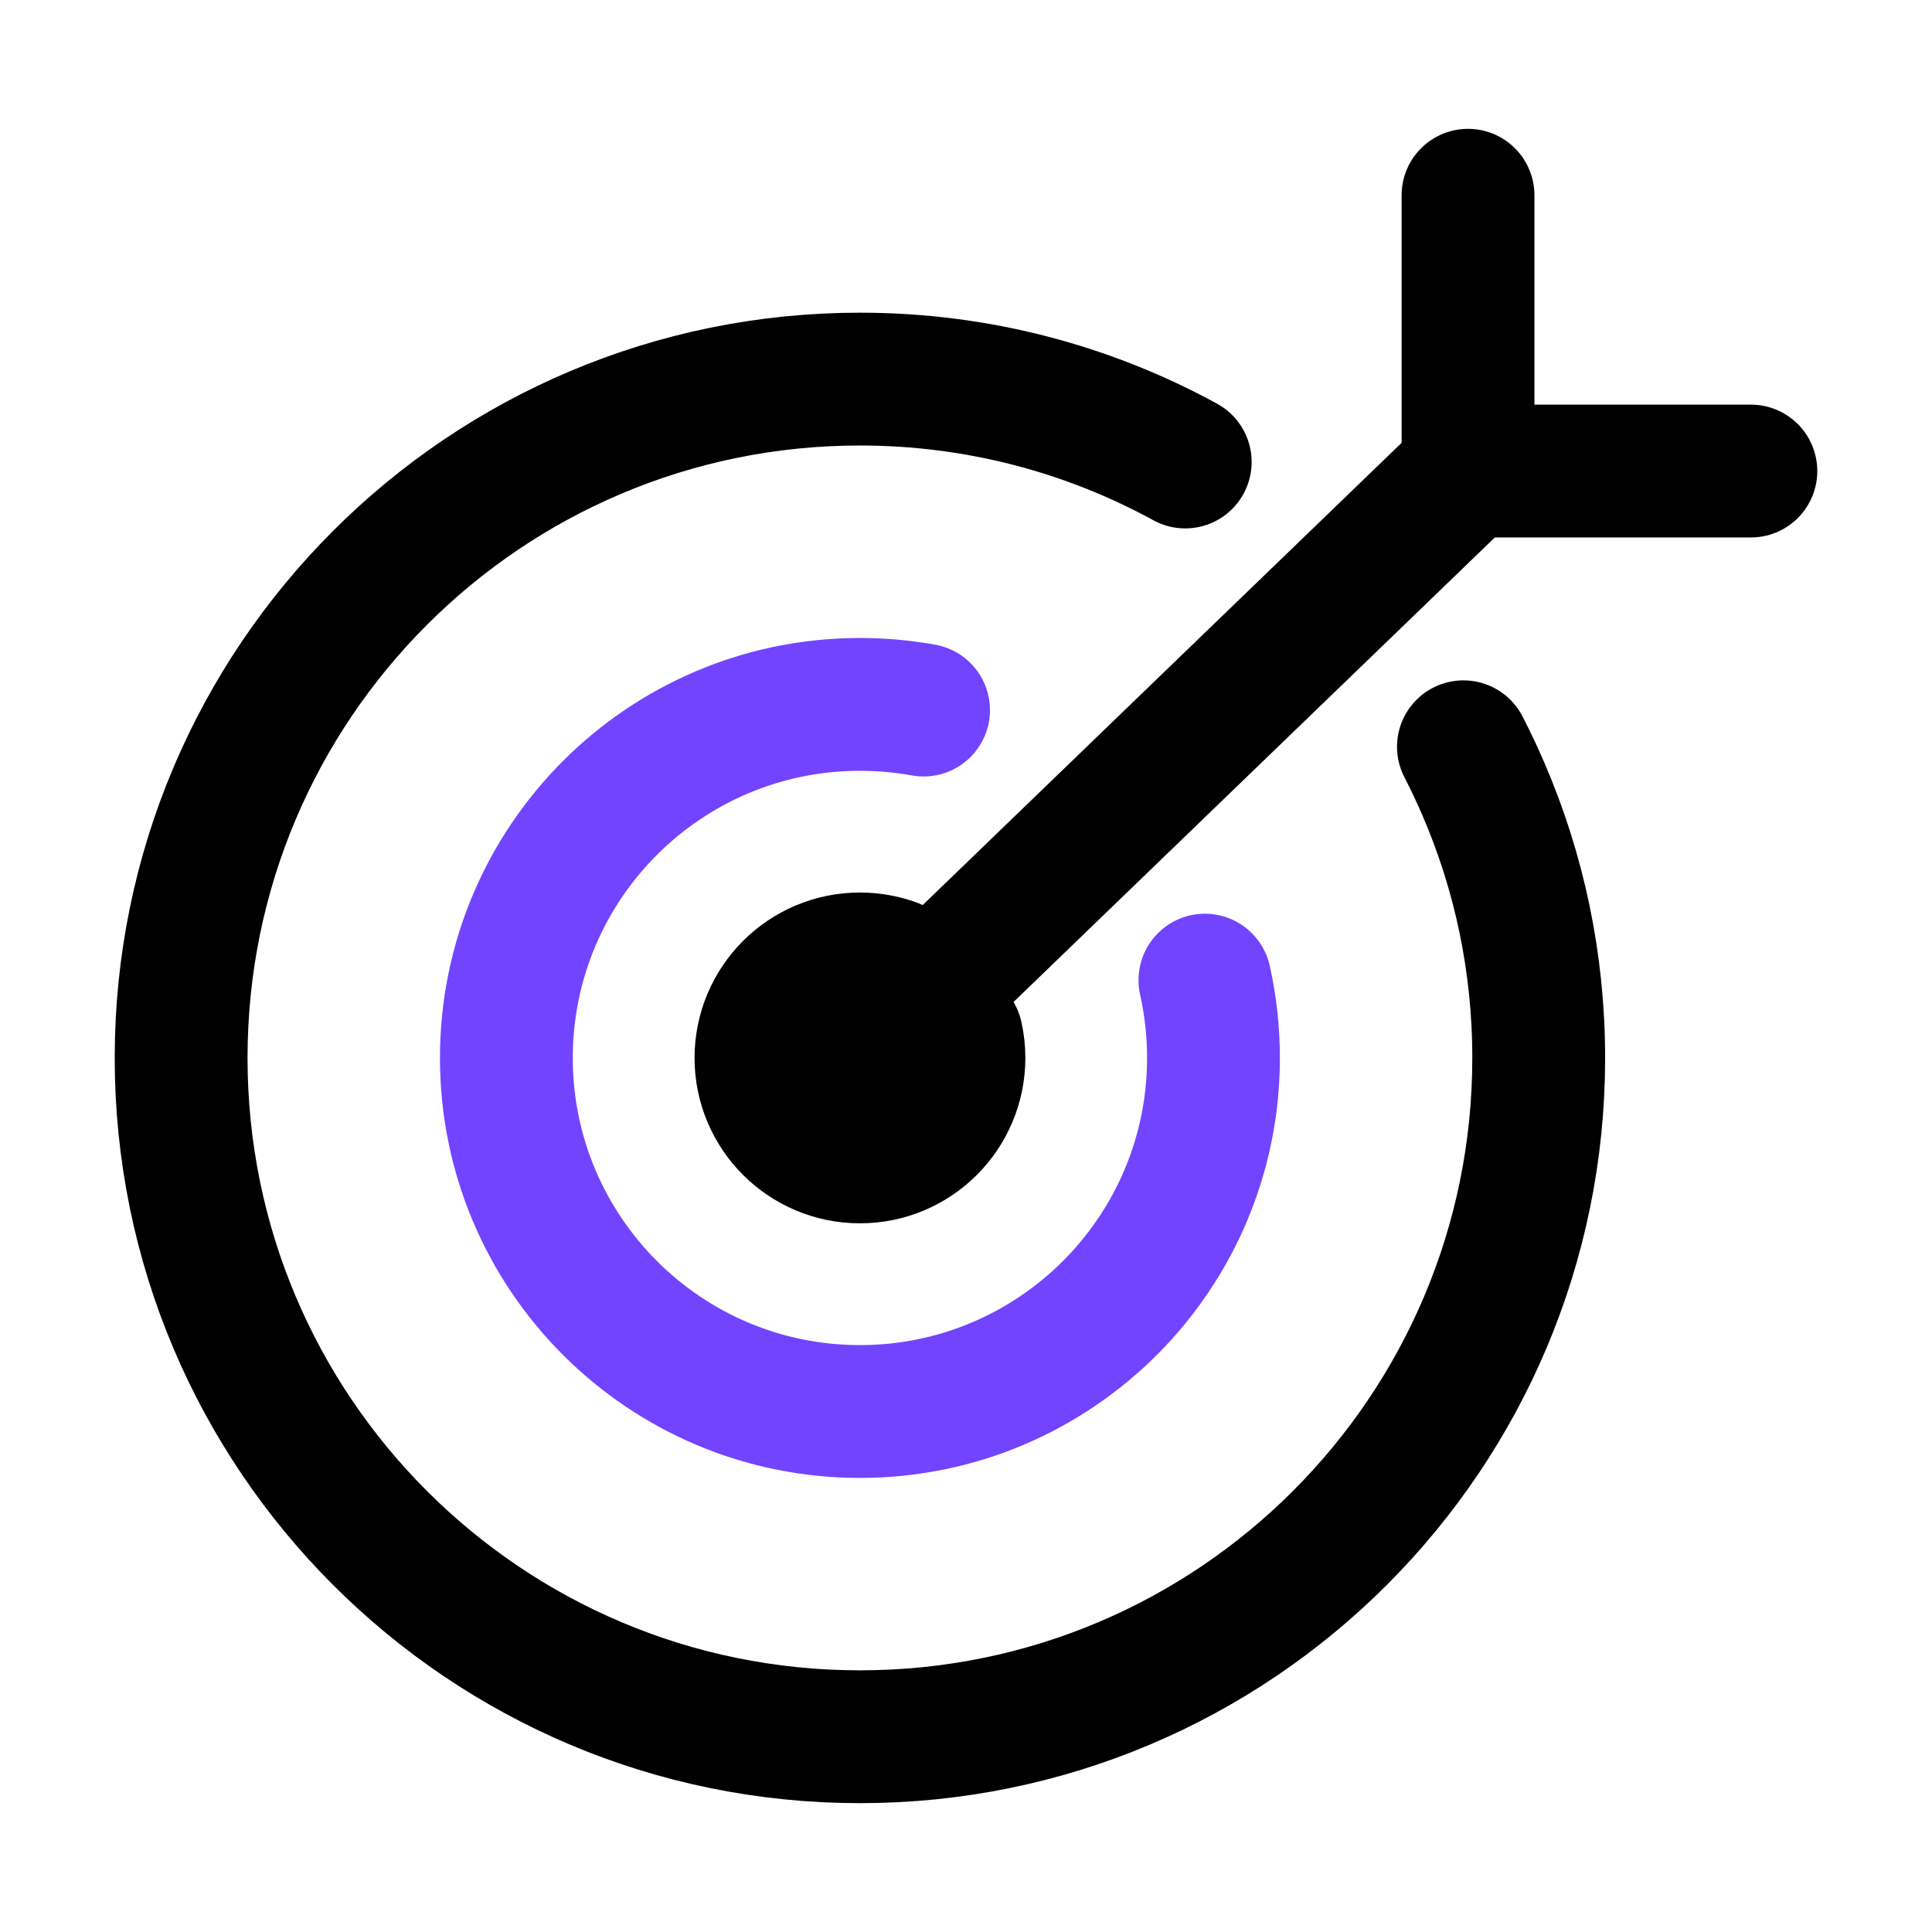 <svg width="32" height="32" viewBox="0 0 32 32" fill="none" xmlns="http://www.w3.org/2000/svg">
<path d="M24.239 12.369C24.303 12.495 24.366 12.621 24.426 12.749C24.476 12.856 24.524 12.964 24.571 13.072C25.16 14.437 25.486 15.942 25.486 17.523C25.486 23.732 20.453 28.766 14.243 28.766C8.034 28.766 3 23.732 3 17.523C3 11.313 8.034 6.279 14.243 6.279C16.195 6.279 18.031 6.777 19.631 7.652" stroke="black" stroke-width="2.2" stroke-linecap="round" stroke-linejoin="round"/>
<path d="M19.957 16.234C20.05 16.649 20.099 17.08 20.099 17.523C20.099 20.757 17.477 23.379 14.243 23.379C11.009 23.379 8.387 20.757 8.387 17.523C8.387 14.289 11.009 11.667 14.243 11.667C14.603 11.667 14.955 11.699 15.297 11.761" stroke="#7344FF" stroke-width="2.2" stroke-linecap="round" stroke-linejoin="round"/>
<path d="M14.804 15.981C14.629 15.918 14.44 15.883 14.243 15.883C13.338 15.883 12.604 16.617 12.604 17.523C12.604 18.428 13.338 19.162 14.243 19.162C15.149 19.162 15.883 18.428 15.883 17.523C15.883 17.399 15.869 17.278 15.843 17.162" stroke="black" stroke-width="2.2" stroke-linecap="round" stroke-linejoin="round"/>
<path d="M14.243 17.523L24.315 7.802M24.315 7.802V3.234M24.315 7.802H29" stroke="black" stroke-width="2.2" stroke-linecap="round"/>
</svg>
